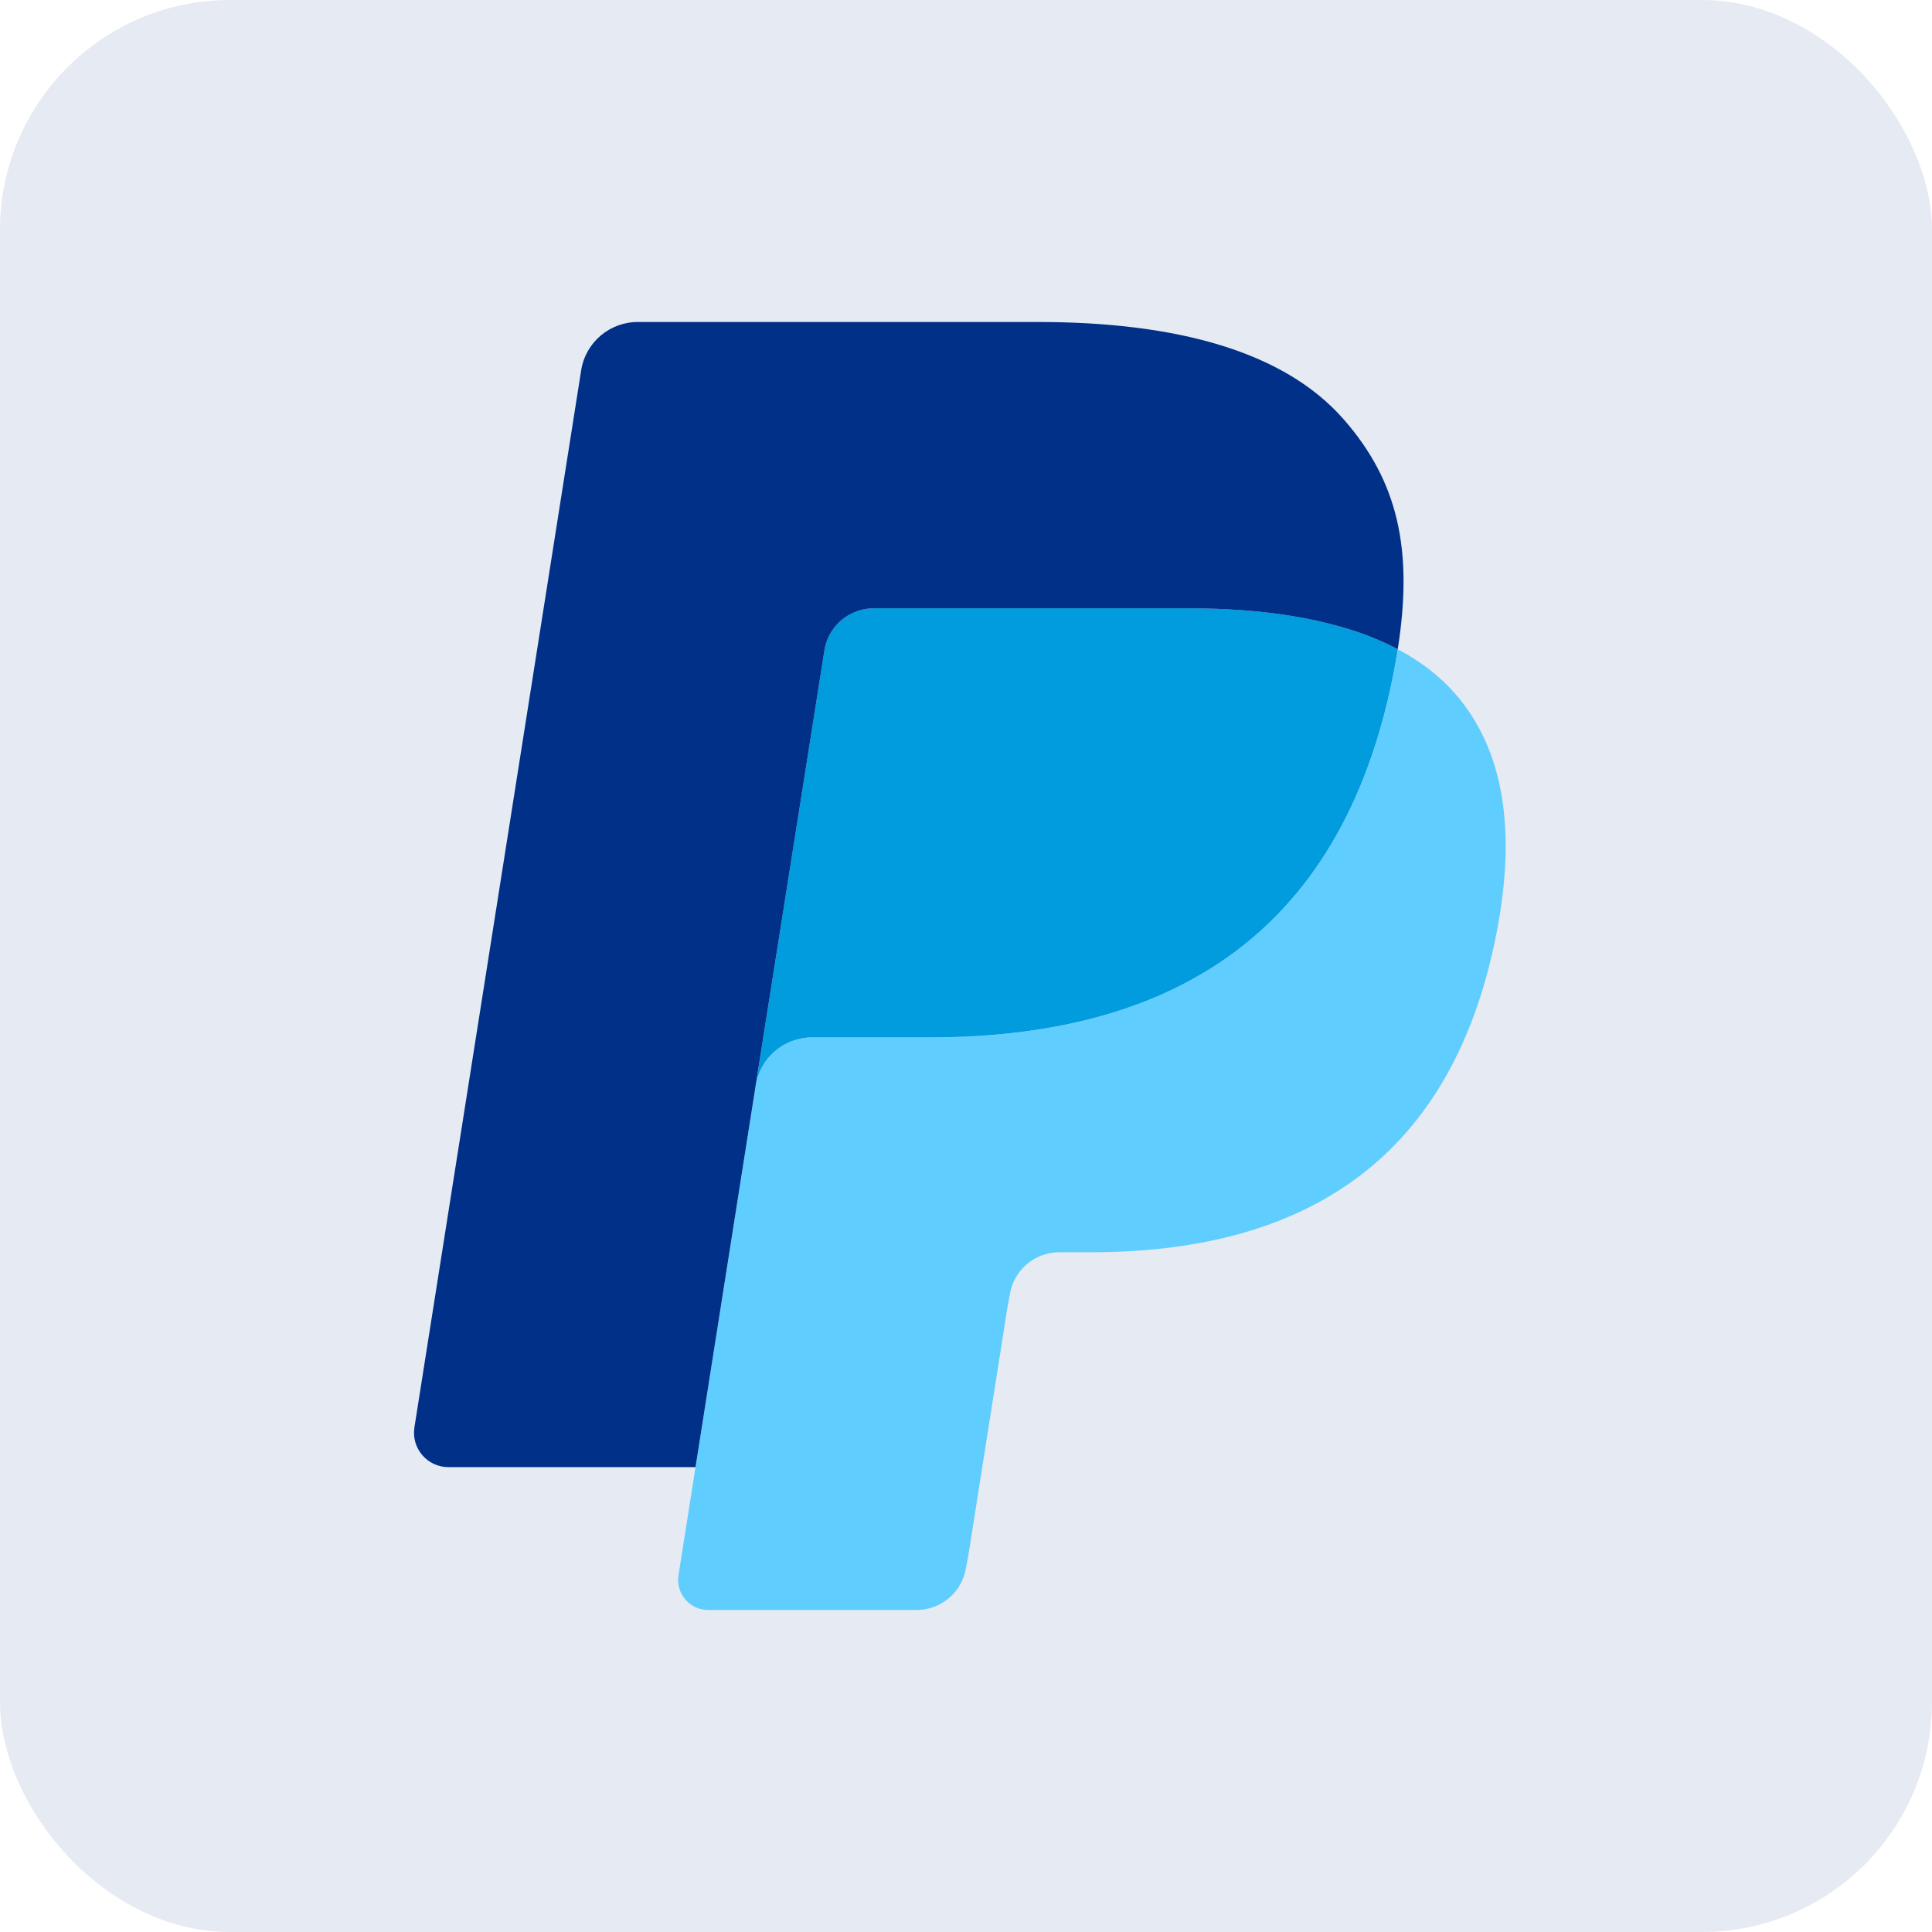 <svg width="42" height="42" viewBox="0 0 42 42" fill="none" xmlns="http://www.w3.org/2000/svg">
<rect opacity="0.1" width="42" height="42" rx="5" fill="#003087"/>
<path d="M30.386 14.114C30.36 14.28 30.33 14.45 30.297 14.624C29.149 20.517 25.222 22.553 20.207 22.553H17.654C17.04 22.553 16.523 22.998 16.428 23.603L15.12 31.895L14.75 34.245C14.688 34.642 14.994 35 15.395 35H19.924C20.46 35 20.916 34.61 21 34.081L21.045 33.851L21.898 28.44L21.952 28.143C22.036 27.613 22.492 27.223 23.029 27.223H23.706C28.094 27.223 31.529 25.441 32.533 20.286C32.952 18.133 32.735 16.334 31.625 15.07C31.289 14.688 30.873 14.372 30.386 14.114Z" fill="#60CDFF"/>
<path d="M29.184 13.635C29.009 13.584 28.828 13.537 28.642 13.496C28.456 13.455 28.265 13.419 28.068 13.387C27.38 13.276 26.625 13.223 25.817 13.223H18.996C18.828 13.223 18.668 13.261 18.525 13.329C18.211 13.481 17.977 13.779 17.92 14.143L16.469 23.335L16.427 23.603C16.523 22.998 17.04 22.552 17.653 22.552H20.206C25.221 22.552 29.148 20.516 30.296 14.624C30.33 14.45 30.359 14.28 30.385 14.114C30.095 13.96 29.78 13.828 29.441 13.716C29.358 13.688 29.272 13.661 29.184 13.635Z" fill="#009CDE"/>
<path d="M17.921 14.144C17.977 13.779 18.211 13.481 18.525 13.331C18.669 13.262 18.828 13.224 18.996 13.224H25.817C26.626 13.224 27.38 13.277 28.069 13.388C28.265 13.42 28.456 13.456 28.643 13.497C28.828 13.539 29.009 13.585 29.185 13.636C29.272 13.662 29.358 13.689 29.443 13.716C29.781 13.828 30.096 13.961 30.386 14.114C30.728 11.936 30.384 10.453 29.206 9.111C27.908 7.633 25.565 7 22.567 7H13.864C13.252 7 12.729 7.445 12.634 8.051L9.009 31.03C8.938 31.484 9.289 31.894 9.747 31.894H15.12L16.469 23.335L17.921 14.144Z" fill="#003087"/>
</svg>
